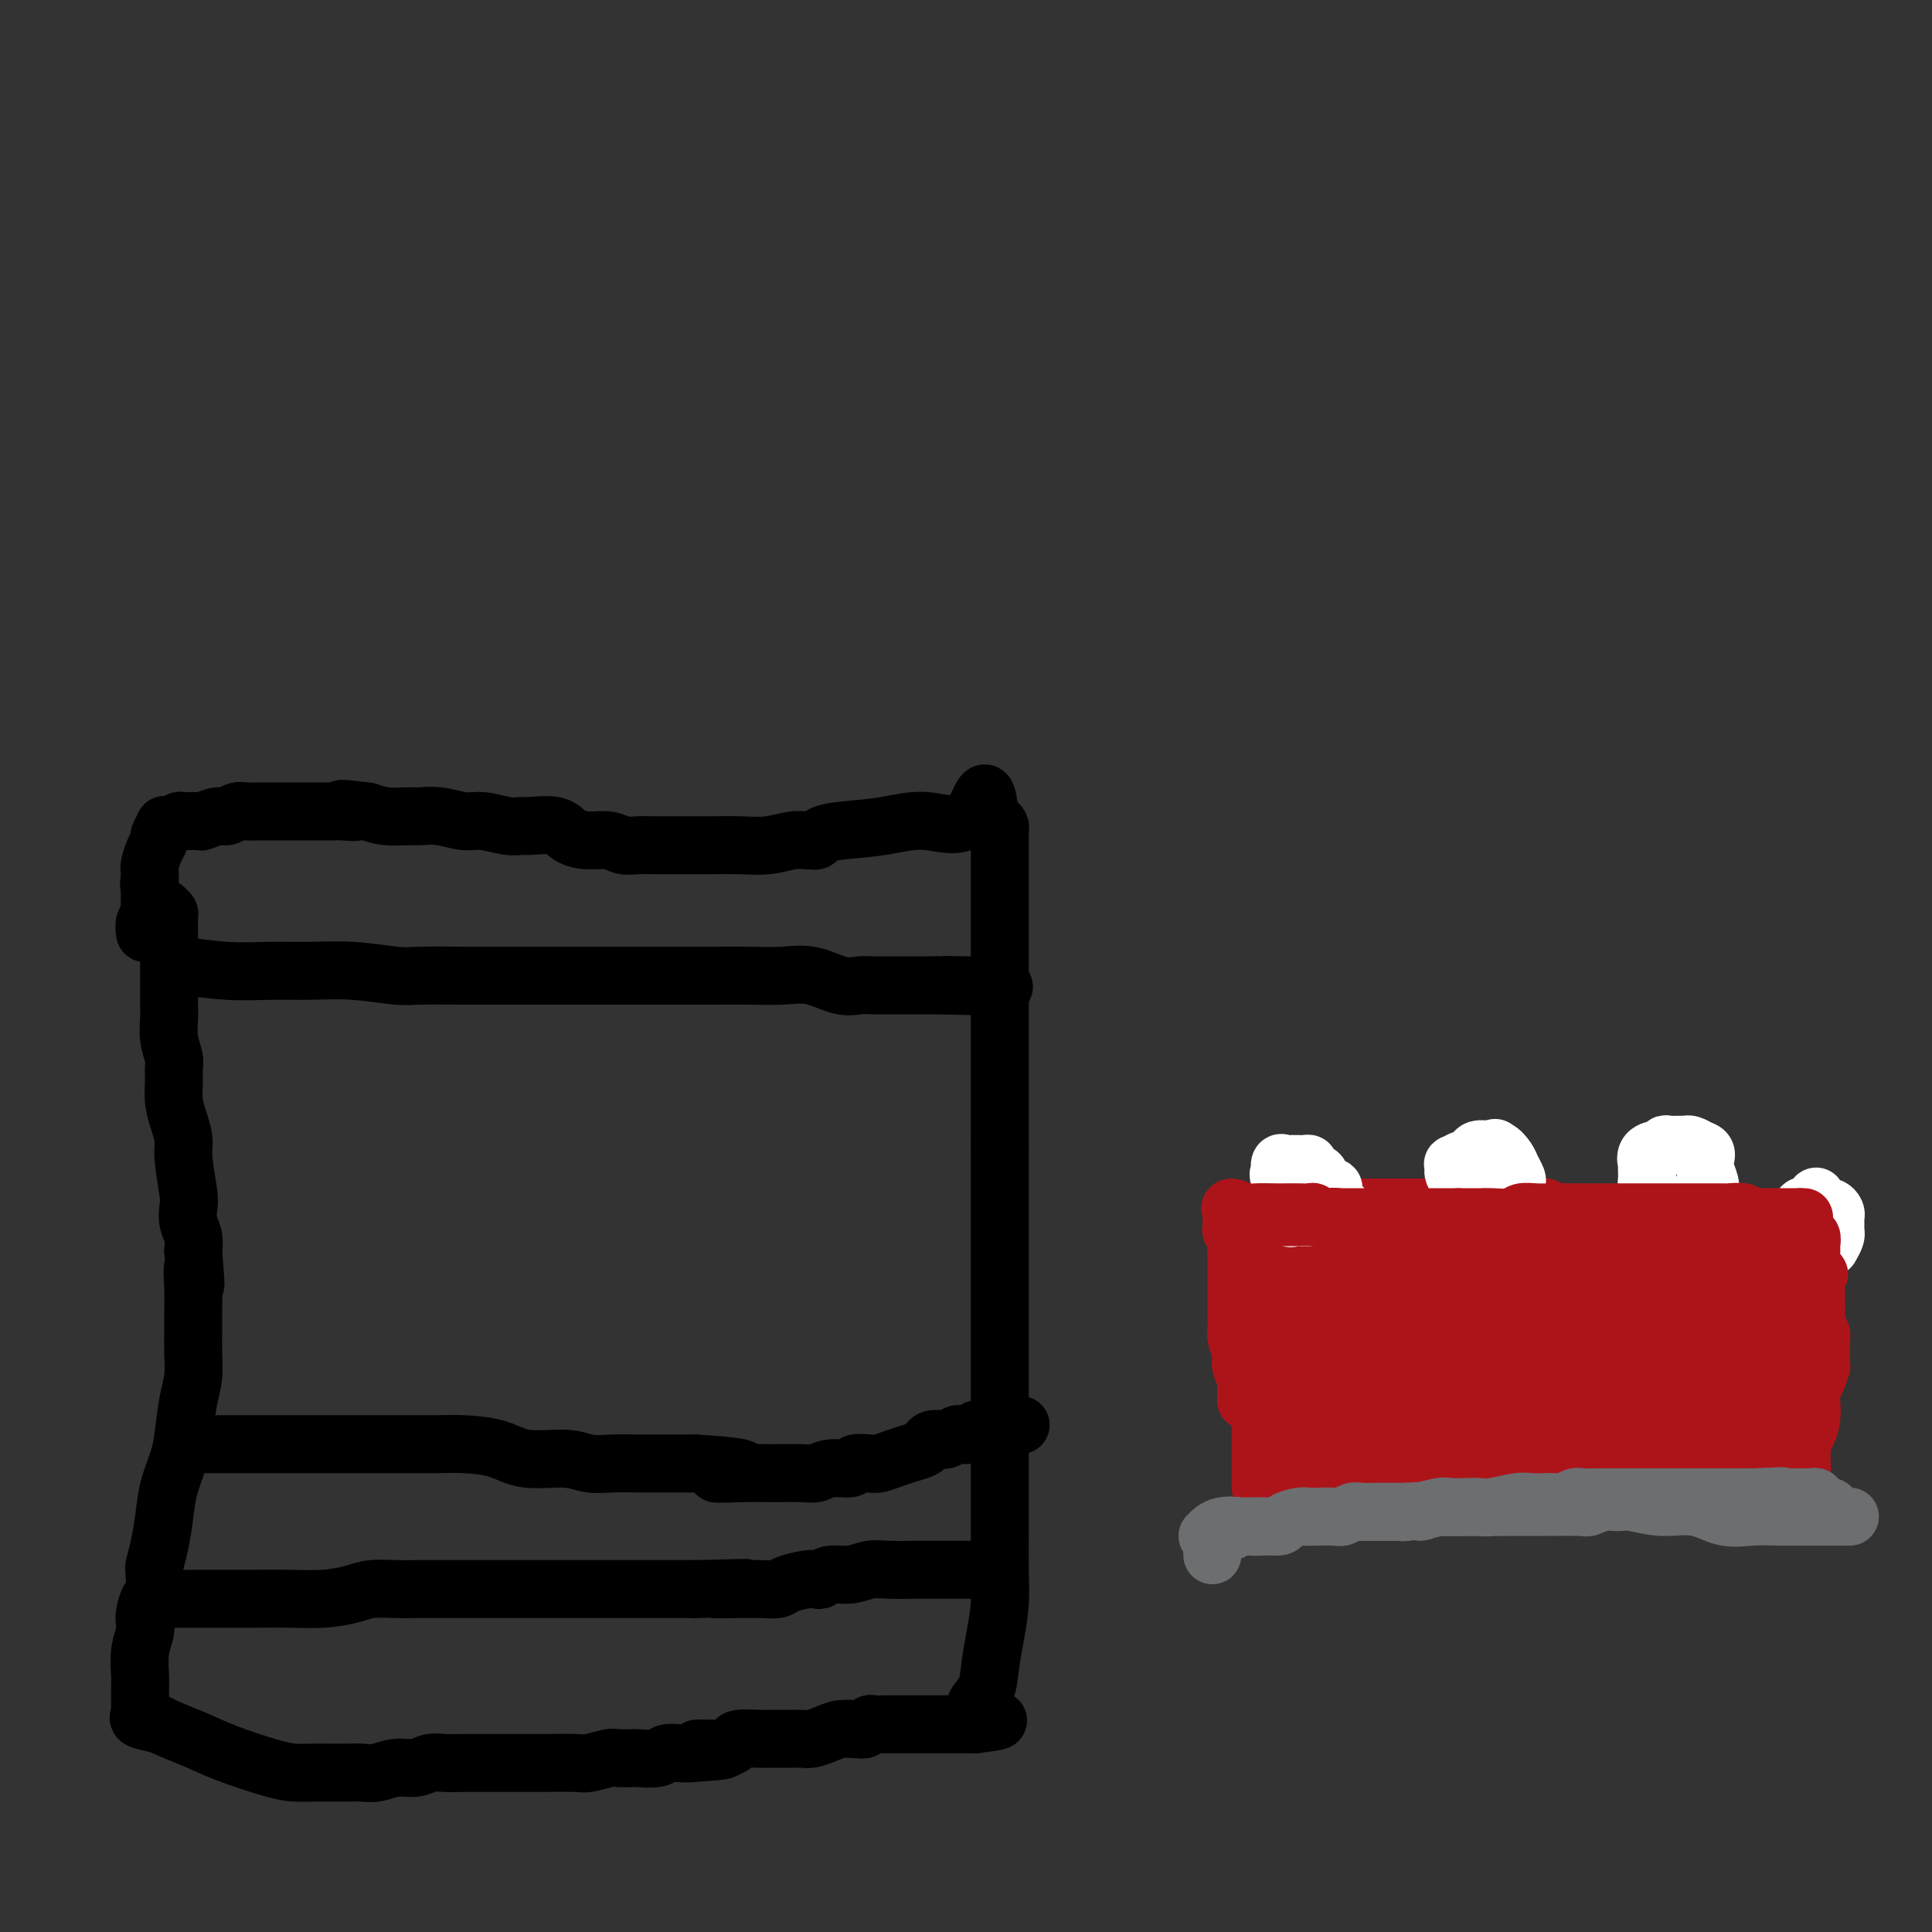 <svg viewBox='0 0 400 400' version='1.1' xmlns='http://www.w3.org/2000/svg' xmlns:xlink='http://www.w3.org/1999/xlink'><rect x="0" y="0" width="400" height="400" fill="#333333" stroke="none"/><g fill='none' stroke='#000000' stroke-width='12' stroke-linecap='round' stroke-linejoin='round'><path d='M34,188c0.423,0.398 0.845,0.795 1,1c0.155,0.205 0.041,0.217 0,1c-0.041,0.783 -0.011,2.337 0,3c0.011,0.663 0.003,0.436 0,1c-0.003,0.564 -0.001,1.921 0,3c0.001,1.079 -0.001,1.880 0,3c0.001,1.120 0.004,2.559 0,4c-0.004,1.441 -0.015,2.885 0,4c0.015,1.115 0.057,1.900 0,3c-0.057,1.100 -0.212,2.513 0,4c0.212,1.487 0.792,3.047 1,4c0.208,0.953 0.046,1.298 0,2c-0.046,0.702 0.025,1.762 0,3c-0.025,1.238 -0.147,2.653 0,4c0.147,1.347 0.561,2.625 1,4c0.439,1.375 0.901,2.847 1,4c0.099,1.153 -0.166,1.989 0,4c0.166,2.011 0.763,5.199 1,7c0.237,1.801 0.115,2.215 0,3c-0.115,0.785 -0.223,1.942 0,3c0.223,1.058 0.778,2.017 1,3c0.222,0.983 0.111,1.992 0,3'/><path d='M40,259c0.928,11.694 0.248,5.428 0,4c-0.248,-1.428 -0.066,1.983 0,4c0.066,2.017 0.015,2.641 0,4c-0.015,1.359 0.007,3.455 0,5c-0.007,1.545 -0.042,2.540 0,4c0.042,1.460 0.162,3.386 0,5c-0.162,1.614 -0.607,2.915 -1,5c-0.393,2.085 -0.735,4.952 -1,7c-0.265,2.048 -0.453,3.277 -1,5c-0.547,1.723 -1.453,3.940 -2,6c-0.547,2.060 -0.734,3.964 -1,6c-0.266,2.036 -0.610,4.203 -1,6c-0.390,1.797 -0.826,3.223 -1,4c-0.174,0.777 -0.085,0.904 0,2c0.085,1.096 0.167,3.160 0,4c-0.167,0.840 -0.585,0.456 -1,1c-0.415,0.544 -0.829,2.016 -1,3c-0.171,0.984 -0.098,1.481 0,2c0.098,0.519 0.222,1.059 0,2c-0.222,0.941 -0.792,2.283 -1,4c-0.208,1.717 -0.056,3.808 0,5c0.056,1.192 0.016,1.485 0,2c-0.016,0.515 -0.007,1.251 0,2c0.007,0.749 0.013,1.510 0,2c-0.013,0.490 -0.045,0.709 0,1c0.045,0.291 0.166,0.655 0,1c-0.166,0.345 -0.619,0.670 0,1c0.619,0.330 2.309,0.665 4,1'/><path d='M33,357c1.908,1.006 4.677,2.021 7,3c2.323,0.979 4.199,1.923 7,3c2.801,1.077 6.528,2.289 9,3c2.472,0.711 3.691,0.923 5,1c1.309,0.077 2.710,0.020 4,0c1.290,-0.020 2.469,-0.004 3,0c0.531,0.004 0.413,-0.003 1,0c0.587,0.003 1.879,0.016 3,0c1.121,-0.016 2.071,-0.061 3,0c0.929,0.061 1.836,0.226 3,0c1.164,-0.226 2.586,-0.845 4,-1c1.414,-0.155 2.822,0.155 4,0c1.178,-0.155 2.127,-0.774 3,-1c0.873,-0.226 1.672,-0.061 3,0c1.328,0.061 3.186,0.016 4,0c0.814,-0.016 0.583,-0.004 1,0c0.417,0.004 1.480,0.001 3,0c1.520,-0.001 3.496,-0.001 5,0c1.504,0.001 2.536,0.001 3,0c0.464,-0.001 0.359,-0.004 1,0c0.641,0.004 2.029,0.015 4,0c1.971,-0.015 4.525,-0.057 6,0c1.475,0.057 1.870,0.211 3,0c1.130,-0.211 2.996,-0.788 4,-1c1.004,-0.212 1.146,-0.061 2,0c0.854,0.061 2.421,0.030 3,0c0.579,-0.030 0.172,-0.061 1,0c0.828,0.061 2.892,0.212 4,0c1.108,-0.212 1.260,-0.788 2,-1c0.740,-0.212 2.069,-0.061 3,0c0.931,0.061 1.466,0.030 2,0'/><path d='M143,363c12.944,-0.857 4.305,-1.000 2,-1c-2.305,0.000 1.723,0.144 4,0c2.277,-0.144 2.802,-0.574 3,-1c0.198,-0.426 0.069,-0.846 1,-1c0.931,-0.154 2.921,-0.041 4,0c1.079,0.041 1.247,0.012 2,0c0.753,-0.012 2.092,-0.006 3,0c0.908,0.006 1.387,0.012 2,0c0.613,-0.012 1.362,-0.042 2,0c0.638,0.042 1.165,0.154 2,0c0.835,-0.154 1.978,-0.576 3,-1c1.022,-0.424 1.923,-0.849 3,-1c1.077,-0.151 2.329,-0.026 3,0c0.671,0.026 0.761,-0.046 1,0c0.239,0.046 0.628,0.208 1,0c0.372,-0.208 0.729,-0.788 1,-1c0.271,-0.212 0.456,-0.057 1,0c0.544,0.057 1.446,0.015 2,0c0.554,-0.015 0.761,-0.004 1,0c0.239,0.004 0.511,0.001 1,0c0.489,-0.001 1.196,-0.000 2,0c0.804,0.000 1.705,0.000 2,0c0.295,-0.000 -0.017,-0.000 0,0c0.017,0.000 0.364,0.000 1,0c0.636,-0.000 1.560,-0.000 2,0c0.440,0.000 0.394,0.000 1,0c0.606,-0.000 1.863,-0.000 3,0c1.137,0.000 2.152,0.000 3,0c0.848,-0.000 1.528,-0.000 2,0c0.472,0.000 0.736,0.000 1,0'/><path d='M202,357c9.120,-1.118 2.418,-0.913 0,-1c-2.418,-0.087 -0.554,-0.467 0,-1c0.554,-0.533 -0.202,-1.218 0,-2c0.202,-0.782 1.360,-1.661 2,-3c0.640,-1.339 0.760,-3.137 1,-5c0.240,-1.863 0.600,-3.790 1,-6c0.400,-2.210 0.839,-4.701 1,-7c0.161,-2.299 0.043,-4.405 0,-7c-0.043,-2.595 -0.012,-5.679 0,-8c0.012,-2.321 0.003,-3.879 0,-7c-0.003,-3.121 -0.001,-7.804 0,-11c0.001,-3.196 0.000,-4.905 0,-7c-0.000,-2.095 -0.000,-4.577 0,-7c0.000,-2.423 0.000,-4.786 0,-7c-0.000,-2.214 -0.000,-4.277 0,-6c0.000,-1.723 0.000,-3.104 0,-5c-0.000,-1.896 -0.000,-4.305 0,-6c0.000,-1.695 0.000,-2.675 0,-4c-0.000,-1.325 -0.000,-2.994 0,-5c0.000,-2.006 0.000,-4.348 0,-6c-0.000,-1.652 -0.000,-2.615 0,-4c0.000,-1.385 0.000,-3.193 0,-5'/><path d='M207,237c0.000,-15.405 0.000,-6.417 0,-4c0.000,2.417 0.000,-1.738 0,-4c-0.000,-2.262 0.000,-2.630 0,-4c0.000,-1.370 0.000,-3.742 0,-5c-0.000,-1.258 -0.000,-1.402 0,-2c0.000,-0.598 0.000,-1.651 0,-3c-0.000,-1.349 -0.000,-2.995 0,-4c0.000,-1.005 0.000,-1.371 0,-2c-0.000,-0.629 -0.000,-1.522 0,-2c0.000,-0.478 0.000,-0.540 0,-1c-0.000,-0.460 -0.000,-1.319 0,-2c0.000,-0.681 0.000,-1.186 0,-2c-0.000,-0.814 -0.000,-1.937 0,-3c0.000,-1.063 0.000,-2.065 0,-3c-0.000,-0.935 -0.000,-1.802 0,-3c0.000,-1.198 0.000,-2.726 0,-4c-0.000,-1.274 -0.000,-2.295 0,-3c0.000,-0.705 0.000,-1.096 0,-2c-0.000,-0.904 -0.000,-2.321 0,-3c0.000,-0.679 0.000,-0.619 0,-1c-0.000,-0.381 -0.000,-1.201 0,-2c0.000,-0.799 0.001,-1.576 0,-2c-0.001,-0.424 -0.003,-0.496 0,-1c0.003,-0.504 0.012,-1.442 0,-2c-0.012,-0.558 -0.044,-0.737 0,-1c0.044,-0.263 0.166,-0.609 0,-1c-0.166,-0.391 -0.619,-0.826 -1,-1c-0.381,-0.174 -0.691,-0.087 -1,0'/><path d='M205,170c-0.781,-10.639 -1.733,-3.738 -4,-1c-2.267,2.738 -5.850,1.312 -9,1c-3.150,-0.312 -5.867,0.491 -9,1c-3.133,0.509 -6.684,0.725 -9,1c-2.316,0.275 -3.399,0.609 -4,1c-0.601,0.391 -0.722,0.841 -1,1c-0.278,0.159 -0.715,0.029 -1,0c-0.285,-0.029 -0.418,0.045 -1,0c-0.582,-0.045 -1.614,-0.208 -3,0c-1.386,0.208 -3.127,0.788 -5,1c-1.873,0.212 -3.879,0.057 -6,0c-2.121,-0.057 -4.357,-0.016 -6,0c-1.643,0.016 -2.694,0.005 -4,0c-1.306,-0.005 -2.866,-0.005 -4,0c-1.134,0.005 -1.842,0.016 -3,0c-1.158,-0.016 -2.765,-0.059 -4,0c-1.235,0.059 -2.099,0.218 -3,0c-0.901,-0.218 -1.838,-0.815 -3,-1c-1.162,-0.185 -2.548,0.041 -4,0c-1.452,-0.041 -2.971,-0.350 -4,-1c-1.029,-0.650 -1.570,-1.642 -3,-2c-1.430,-0.358 -3.749,-0.081 -5,0c-1.251,0.081 -1.433,-0.035 -2,0c-0.567,0.035 -1.520,0.220 -3,0c-1.480,-0.220 -3.487,-0.844 -5,-1c-1.513,-0.156 -2.533,0.155 -4,0c-1.467,-0.155 -3.382,-0.776 -5,-1c-1.618,-0.224 -2.939,-0.050 -4,0c-1.061,0.050 -1.863,-0.025 -3,0c-1.137,0.025 -2.611,0.150 -4,0c-1.389,-0.150 -2.695,-0.575 -4,-1'/><path d='M76,168c-8.780,-1.083 -4.228,-0.290 -3,0c1.228,0.290 -0.866,0.078 -2,0c-1.134,-0.078 -1.307,-0.021 -2,0c-0.693,0.021 -1.904,0.005 -3,0c-1.096,-0.005 -2.075,-0.001 -3,0c-0.925,0.001 -1.795,-0.001 -3,0c-1.205,0.001 -2.746,0.004 -4,0c-1.254,-0.004 -2.221,-0.016 -3,0c-0.779,0.016 -1.368,0.061 -2,0c-0.632,-0.061 -1.305,-0.227 -2,0c-0.695,0.227 -1.412,0.846 -2,1c-0.588,0.154 -1.045,-0.156 -2,0c-0.955,0.156 -2.406,0.777 -3,1c-0.594,0.223 -0.331,0.046 -1,0c-0.669,-0.046 -2.269,0.038 -3,0c-0.731,-0.038 -0.592,-0.200 -1,0c-0.408,0.200 -1.362,0.760 -2,1c-0.638,0.240 -0.958,0.160 -1,0c-0.042,-0.160 0.195,-0.400 0,0c-0.195,0.400 -0.823,1.441 -1,2c-0.177,0.559 0.096,0.636 0,1c-0.096,0.364 -0.562,1.015 -1,2c-0.438,0.985 -0.849,2.305 -1,3c-0.151,0.695 -0.041,0.764 0,1c0.041,0.236 0.012,0.639 0,1c-0.012,0.361 -0.006,0.681 0,1'/><path d='M31,182c-0.309,1.555 -0.083,0.942 0,1c0.083,0.058 0.022,0.788 0,1c-0.022,0.212 -0.006,-0.094 0,0c0.006,0.094 0.003,0.589 0,1c-0.003,0.411 -0.004,0.739 0,1c0.004,0.261 0.015,0.456 0,1c-0.015,0.544 -0.057,1.438 0,2c0.057,0.562 0.211,0.791 0,1c-0.211,0.209 -0.789,0.396 -1,1c-0.211,0.604 -0.057,1.624 0,2c0.057,0.376 0.016,0.107 0,0c-0.016,-0.107 -0.008,-0.054 0,0'/><path d='M36,200c0.049,-0.114 0.098,-0.228 2,0c1.902,0.228 5.657,0.797 9,1c3.343,0.203 6.272,0.040 9,0c2.728,-0.040 5.254,0.042 8,0c2.746,-0.042 5.712,-0.207 9,0c3.288,0.207 6.897,0.788 9,1c2.103,0.212 2.698,0.057 5,0c2.302,-0.057 6.310,-0.015 9,0c2.690,0.015 4.062,0.004 6,0c1.938,-0.004 4.442,-0.001 7,0c2.558,0.001 5.172,0.000 8,0c2.828,-0.000 5.872,0.001 10,0c4.128,-0.001 9.340,-0.002 13,0c3.660,0.002 5.766,0.008 8,0c2.234,-0.008 4.594,-0.030 7,0c2.406,0.030 4.859,0.113 7,0c2.141,-0.113 3.971,-0.423 6,0c2.029,0.423 4.257,1.577 6,2c1.743,0.423 3.001,0.113 4,0c0.999,-0.113 1.737,-0.030 3,0c1.263,0.030 3.050,0.008 4,0c0.950,-0.008 1.064,-0.002 2,0c0.936,0.002 2.696,0.001 4,0c1.304,-0.001 2.152,-0.000 3,0'/><path d='M194,204c25.239,0.619 9.336,0.166 4,0c-5.336,-0.166 -0.106,-0.044 2,0c2.106,0.044 1.086,0.012 1,0c-0.086,-0.012 0.760,-0.003 1,0c0.240,0.003 -0.128,0.001 0,0c0.128,-0.001 0.751,-0.000 1,0c0.249,0.000 0.125,0.000 0,0'/><path d='M33,332c-0.217,-0.423 -0.433,-0.845 0,-1c0.433,-0.155 1.516,-0.042 3,0c1.484,0.042 3.367,0.012 5,0c1.633,-0.012 3.014,-0.006 5,0c1.986,0.006 4.578,0.012 7,0c2.422,-0.012 4.676,-0.042 7,0c2.324,0.042 4.720,0.155 7,0c2.280,-0.155 4.446,-0.577 6,-1c1.554,-0.423 2.498,-0.845 4,-1c1.502,-0.155 3.562,-0.041 5,0c1.438,0.041 2.254,0.011 4,0c1.746,-0.011 4.421,-0.003 7,0c2.579,0.003 5.061,0.001 7,0c1.939,-0.001 3.334,-0.000 5,0c1.666,0.000 3.602,0.000 5,0c1.398,-0.000 2.260,-0.000 4,0c1.740,0.000 4.360,0.000 6,0c1.640,-0.000 2.300,-0.000 4,0c1.700,0.000 4.439,0.000 6,0c1.561,-0.000 1.944,-0.000 3,0c1.056,0.000 2.784,0.000 4,0c1.216,-0.000 1.919,-0.000 3,0c1.081,0.000 2.541,0.000 4,0'/><path d='M144,329c18.105,-0.464 7.867,-0.124 5,0c-2.867,0.124 1.639,0.030 4,0c2.361,-0.030 2.579,0.002 3,0c0.421,-0.002 1.044,-0.039 2,0c0.956,0.039 2.245,0.155 3,0c0.755,-0.155 0.977,-0.582 2,-1c1.023,-0.418 2.846,-0.829 4,-1c1.154,-0.171 1.638,-0.102 2,0c0.362,0.102 0.600,0.238 1,0c0.400,-0.238 0.961,-0.848 2,-1c1.039,-0.152 2.554,0.155 4,0c1.446,-0.155 2.822,-0.774 4,-1c1.178,-0.226 2.157,-0.061 4,0c1.843,0.061 4.550,0.016 6,0c1.450,-0.016 1.644,-0.004 2,0c0.356,0.004 0.873,0.001 1,0c0.127,-0.001 -0.135,-0.000 0,0c0.135,0.000 0.666,0.000 1,0c0.334,-0.000 0.471,-0.000 1,0c0.529,0.000 1.451,0.000 2,0c0.549,-0.000 0.725,-0.000 1,0c0.275,0.000 0.648,0.000 1,0c0.352,-0.000 0.682,-0.000 1,0c0.318,0.000 0.624,0.000 1,0c0.376,-0.000 0.822,-0.000 1,0c0.178,0.000 0.089,0.000 0,0'/><path d='M202,325c9.143,-0.619 3.000,-0.167 1,0c-2.000,0.167 0.143,0.048 1,0c0.857,-0.048 0.429,-0.024 0,0'/><path d='M41,299c0.249,0.000 0.498,0.000 2,0c1.502,-0.000 4.257,-0.000 6,0c1.743,0.000 2.476,0.000 4,0c1.524,-0.000 3.841,-0.000 5,0c1.159,0.000 1.160,0.000 2,0c0.840,-0.000 2.517,-0.000 4,0c1.483,0.000 2.771,0.000 4,0c1.229,-0.000 2.398,-0.000 4,0c1.602,0.000 3.638,0.000 5,0c1.362,-0.000 2.051,-0.000 3,0c0.949,0.000 2.157,0.000 3,0c0.843,-0.000 1.321,-0.000 2,0c0.679,0.000 1.559,0.002 2,0c0.441,-0.002 0.441,-0.007 1,0c0.559,0.007 1.675,0.025 3,0c1.325,-0.025 2.860,-0.094 5,0c2.140,0.094 4.886,0.351 7,1c2.114,0.649 3.598,1.691 6,2c2.402,0.309 5.724,-0.113 8,0c2.276,0.113 3.508,0.762 5,1c1.492,0.238 3.245,0.064 5,0c1.755,-0.064 3.512,-0.017 5,0c1.488,0.017 2.708,0.005 4,0c1.292,-0.005 2.655,-0.001 4,0c1.345,0.001 2.673,0.001 4,0'/><path d='M144,303c16.838,1.072 7.431,1.752 5,2c-2.431,0.248 2.112,0.062 5,0c2.888,-0.062 4.119,-0.002 6,0c1.881,0.002 4.410,-0.056 6,0c1.590,0.056 2.240,0.225 3,0c0.760,-0.225 1.631,-0.844 3,-1c1.369,-0.156 3.238,0.151 4,0c0.762,-0.151 0.419,-0.761 1,-1c0.581,-0.239 2.085,-0.105 3,0c0.915,0.105 1.239,0.183 2,0c0.761,-0.183 1.957,-0.627 3,-1c1.043,-0.373 1.933,-0.675 3,-1c1.067,-0.325 2.312,-0.675 3,-1c0.688,-0.325 0.818,-0.627 1,-1c0.182,-0.373 0.415,-0.818 1,-1c0.585,-0.182 1.523,-0.100 2,0c0.477,0.100 0.495,0.219 1,0c0.505,-0.219 1.498,-0.777 2,-1c0.502,-0.223 0.514,-0.113 1,0c0.486,0.113 1.448,0.227 2,0c0.552,-0.227 0.695,-0.797 1,-1c0.305,-0.203 0.773,-0.040 1,0c0.227,0.040 0.215,-0.042 1,0c0.785,0.042 2.368,0.207 3,0c0.632,-0.207 0.314,-0.788 1,-1c0.686,-0.212 2.377,-0.057 3,0c0.623,0.057 0.178,0.016 0,0c-0.178,-0.016 -0.089,-0.008 0,0'/></g>
<g fill='none' stroke='#6D6E70' stroke-width='12' stroke-linecap='round' stroke-linejoin='round'><path d='M250,318c0.796,-0.840 1.592,-1.679 3,-2c1.408,-0.321 3.427,-0.123 5,0c1.573,0.123 2.700,0.173 4,0c1.300,-0.173 2.774,-0.568 4,-1c1.226,-0.432 2.206,-0.900 3,-1c0.794,-0.100 1.404,0.169 2,0c0.596,-0.169 1.179,-0.777 2,-1c0.821,-0.223 1.881,-0.060 3,0c1.119,0.060 2.297,0.016 3,0c0.703,-0.016 0.932,-0.003 2,0c1.068,0.003 2.977,-0.003 4,0c1.023,0.003 1.160,0.015 2,0c0.840,-0.015 2.382,-0.057 3,0c0.618,0.057 0.312,0.211 1,0c0.688,-0.211 2.370,-0.789 3,-1c0.630,-0.211 0.208,-0.057 2,0c1.792,0.057 5.798,0.016 8,0c2.202,-0.016 2.601,-0.008 3,0'/><path d='M307,312c5.838,-0.155 3.432,-0.042 3,0c-0.432,0.042 1.111,0.012 3,0c1.889,-0.012 4.122,-0.007 5,0c0.878,0.007 0.399,0.016 2,0c1.601,-0.016 5.283,-0.058 7,0c1.717,0.058 1.468,0.216 2,0c0.532,-0.216 1.845,-0.806 3,-1c1.155,-0.194 2.152,0.008 3,0c0.848,-0.008 1.548,-0.226 3,0c1.452,0.226 3.656,0.898 6,1c2.344,0.102 4.827,-0.365 7,0c2.173,0.365 4.037,1.562 6,2c1.963,0.438 4.024,0.117 6,0c1.976,-0.117 3.866,-0.031 5,0c1.134,0.031 1.511,0.008 3,0c1.489,-0.008 4.090,-0.002 5,0c0.910,0.002 0.127,0.001 0,0c-0.127,-0.001 0.400,-0.000 1,0c0.600,0.000 1.271,0.000 2,0c0.729,-0.000 1.515,-0.000 2,0c0.485,0.000 0.669,0.000 1,0c0.331,-0.000 0.809,-0.000 1,0c0.191,0.000 0.096,0.000 0,0'/></g>
<g fill='none' stroke='#AD1419' stroke-width='12' stroke-linecap='round' stroke-linejoin='round'><path d='M261,308c-0.000,-0.529 -0.000,-1.058 0,-1c0.000,0.058 0.000,0.703 0,0c-0.000,-0.703 -0.000,-2.755 0,-4c0.000,-1.245 0.000,-1.685 0,-2c-0.000,-0.315 -0.000,-0.507 0,-1c0.000,-0.493 0.001,-1.289 0,-2c-0.001,-0.711 -0.004,-1.339 0,-2c0.004,-0.661 0.015,-1.356 0,-2c-0.015,-0.644 -0.057,-1.237 0,-2c0.057,-0.763 0.211,-1.695 0,-2c-0.211,-0.305 -0.789,0.018 -1,0c-0.211,-0.018 -0.057,-0.378 0,-1c0.057,-0.622 0.015,-1.506 0,-2c-0.015,-0.494 -0.004,-0.597 0,-1c0.004,-0.403 0.001,-1.105 0,-2c-0.001,-0.895 -0.000,-1.982 0,-3c0.000,-1.018 0.000,-1.966 0,-3c-0.000,-1.034 -0.000,-2.152 0,-3c0.000,-0.848 0.000,-1.424 0,-2'/><path d='M260,273c-0.155,-6.043 -0.041,-3.650 0,-3c0.041,0.650 0.011,-0.442 0,-1c-0.011,-0.558 -0.003,-0.582 0,-1c0.003,-0.418 0.001,-1.229 0,-2c-0.001,-0.771 -0.000,-1.502 0,-2c0.000,-0.498 0.000,-0.763 0,-1c-0.000,-0.237 -0.000,-0.445 0,-1c0.000,-0.555 0.000,-1.458 0,-2c-0.000,-0.542 -0.000,-0.724 0,-1c0.000,-0.276 0.000,-0.647 0,-1c-0.000,-0.353 -0.001,-0.687 0,-1c0.001,-0.313 0.005,-0.605 0,-1c-0.005,-0.395 -0.017,-0.895 0,-1c0.017,-0.105 0.064,0.183 0,0c-0.064,-0.183 -0.239,-0.837 0,-1c0.239,-0.163 0.891,0.167 1,0c0.109,-0.167 -0.327,-0.829 0,-1c0.327,-0.171 1.415,0.150 2,0c0.585,-0.150 0.668,-0.772 1,-1c0.332,-0.228 0.915,-0.061 1,0c0.085,0.061 -0.328,0.016 0,0c0.328,-0.016 1.396,-0.004 2,0c0.604,0.004 0.744,0.001 1,0c0.256,-0.001 0.628,-0.001 1,0'/><path d='M269,252c1.345,-0.327 0.208,-0.144 0,0c-0.208,0.144 0.515,0.249 1,0c0.485,-0.249 0.734,-0.851 1,-1c0.266,-0.149 0.549,0.156 1,0c0.451,-0.156 1.071,-0.774 2,-1c0.929,-0.226 2.169,-0.061 3,0c0.831,0.061 1.253,0.016 2,0c0.747,-0.016 1.818,-0.004 3,0c1.182,0.004 2.476,0.001 4,0c1.524,-0.001 3.277,-0.000 4,0c0.723,0.000 0.414,0.000 1,0c0.586,-0.000 2.065,-0.000 3,0c0.935,0.000 1.326,0.000 2,0c0.674,-0.000 1.630,-0.000 3,0c1.370,0.000 3.154,0.000 5,0c1.846,-0.000 3.756,-0.001 5,0c1.244,0.001 1.823,0.004 3,0c1.177,-0.004 2.951,-0.016 4,0c1.049,0.016 1.374,0.060 2,0c0.626,-0.060 1.553,-0.224 2,0c0.447,0.224 0.412,0.834 1,1c0.588,0.166 1.798,-0.114 3,0c1.202,0.114 2.398,0.623 4,1c1.602,0.377 3.612,0.623 5,1c1.388,0.377 2.156,0.885 4,1c1.844,0.115 4.766,-0.161 6,0c1.234,0.161 0.781,0.760 1,1c0.219,0.240 1.109,0.120 2,0'/><path d='M346,255c5.212,0.684 5.243,-0.106 7,0c1.757,0.106 5.242,1.107 8,2c2.758,0.893 4.791,1.679 6,2c1.209,0.321 1.596,0.176 2,0c0.404,-0.176 0.826,-0.384 1,0c0.174,0.384 0.099,1.360 0,2c-0.099,0.640 -0.223,0.943 0,1c0.223,0.057 0.792,-0.133 1,0c0.208,0.133 0.056,0.587 0,1c-0.056,0.413 -0.015,0.784 0,1c0.015,0.216 0.004,0.277 0,1c-0.004,0.723 -0.001,2.110 0,3c0.001,0.890 0.000,1.285 0,2c-0.000,0.715 0.000,1.751 0,2c-0.000,0.249 -0.001,-0.290 0,0c0.001,0.290 0.004,1.408 0,2c-0.004,0.592 -0.016,0.658 0,1c0.016,0.342 0.061,0.959 0,1c-0.061,0.041 -0.226,-0.495 0,0c0.226,0.495 0.844,2.019 1,3c0.156,0.981 -0.150,1.418 0,2c0.150,0.582 0.757,1.309 1,2c0.243,0.691 0.121,1.345 0,2'/><path d='M373,285c0.464,4.358 0.124,2.253 0,2c-0.124,-0.253 -0.033,1.346 0,2c0.033,0.654 0.009,0.364 0,1c-0.009,0.636 -0.002,2.199 0,3c0.002,0.801 0.001,0.840 0,1c-0.001,0.160 -0.000,0.442 0,1c0.000,0.558 0.000,1.392 0,2c-0.000,0.608 0.000,0.989 0,1c-0.000,0.011 -0.000,-0.348 0,0c0.000,0.348 0.001,1.403 0,2c-0.001,0.597 -0.003,0.735 0,1c0.003,0.265 0.011,0.656 0,1c-0.011,0.344 -0.041,0.639 0,1c0.041,0.361 0.155,0.786 0,1c-0.155,0.214 -0.577,0.218 -1,0c-0.423,-0.218 -0.845,-0.656 -1,-1c-0.155,-0.344 -0.042,-0.593 0,-1c0.042,-0.407 0.012,-0.974 0,-1c-0.012,-0.026 -0.006,0.487 0,1'/><path d='M371,302c-0.321,2.796 -0.125,1.285 0,1c0.125,-0.285 0.178,0.656 0,1c-0.178,0.344 -0.586,0.093 -1,0c-0.414,-0.093 -0.832,-0.026 -1,0c-0.168,0.026 -0.084,0.013 0,0'/></g>
<g fill='none' stroke='#AD1419' stroke-width='28' stroke-linecap='round' stroke-linejoin='round'><path d='M361,273c0.450,-0.467 0.899,-0.934 0,-1c-0.899,-0.066 -3.147,0.270 -5,0c-1.853,-0.270 -3.310,-1.144 -7,-2c-3.690,-0.856 -9.613,-1.693 -13,-2c-3.387,-0.307 -4.240,-0.082 -5,0c-0.760,0.082 -1.429,0.022 -2,0c-0.571,-0.022 -1.044,-0.006 -2,0c-0.956,0.006 -2.396,0.002 -3,0c-0.604,-0.002 -0.374,-0.002 -1,0c-0.626,0.002 -2.110,0.004 -3,0c-0.890,-0.004 -1.186,-0.015 -2,0c-0.814,0.015 -2.145,0.057 -3,0c-0.855,-0.057 -1.235,-0.211 -2,0c-0.765,0.211 -1.914,0.789 -3,1c-1.086,0.211 -2.110,0.057 -3,0c-0.890,-0.057 -1.646,-0.015 -3,0c-1.354,0.015 -3.307,0.004 -4,0c-0.693,-0.004 -0.125,-0.001 0,0c0.125,0.001 -0.191,0.000 -1,0c-0.809,-0.000 -2.111,-0.000 -3,0c-0.889,0.000 -1.366,0.000 -2,0c-0.634,-0.000 -1.427,-0.000 -2,0c-0.573,0.000 -0.927,0.000 -1,0c-0.073,-0.000 0.134,-0.000 0,0c-0.134,0.000 -0.610,0.000 -1,0c-0.390,-0.000 -0.695,-0.000 -1,0'/><path d='M289,269c-7.470,-0.072 -2.645,-0.751 -1,-1c1.645,-0.249 0.112,-0.067 -1,0c-1.112,0.067 -1.801,0.018 -3,0c-1.199,-0.018 -2.908,-0.005 -4,0c-1.092,0.005 -1.568,0.000 -2,0c-0.432,-0.000 -0.819,0.003 -1,0c-0.181,-0.003 -0.157,-0.012 -1,0c-0.843,0.012 -2.553,0.044 -3,0c-0.447,-0.044 0.370,-0.165 0,0c-0.370,0.165 -1.927,0.616 -3,1c-1.073,0.384 -1.661,0.702 -2,1c-0.339,0.298 -0.427,0.576 -1,1c-0.573,0.424 -1.629,0.992 -2,1c-0.371,0.008 -0.057,-0.545 0,0c0.057,0.545 -0.143,2.189 0,3c0.143,0.811 0.631,0.790 1,1c0.369,0.210 0.620,0.653 1,1c0.380,0.347 0.889,0.599 1,1c0.111,0.401 -0.178,0.950 0,1c0.178,0.050 0.821,-0.399 1,0c0.179,0.399 -0.105,1.646 0,2c0.105,0.354 0.600,-0.186 1,0c0.400,0.186 0.706,1.096 1,2c0.294,0.904 0.575,1.801 1,2c0.425,0.199 0.992,-0.300 1,0c0.008,0.300 -0.544,1.400 0,2c0.544,0.600 2.185,0.700 3,1c0.815,0.300 0.804,0.800 1,1c0.196,0.200 0.598,0.100 1,0'/><path d='M278,289c2.001,2.166 0.505,0.580 0,0c-0.505,-0.580 -0.018,-0.154 1,0c1.018,0.154 2.566,0.037 3,0c0.434,-0.037 -0.246,0.005 0,0c0.246,-0.005 1.417,-0.057 2,0c0.583,0.057 0.578,0.223 1,0c0.422,-0.223 1.270,-0.834 2,-1c0.730,-0.166 1.342,0.113 2,0c0.658,-0.113 1.361,-0.619 2,-1c0.639,-0.381 1.212,-0.638 2,-1c0.788,-0.362 1.789,-0.829 3,-1c1.211,-0.171 2.630,-0.046 4,0c1.370,0.046 2.690,0.012 5,0c2.310,-0.012 5.610,-0.003 8,0c2.390,0.003 3.872,0.001 6,0c2.128,-0.001 4.903,0.001 7,0c2.097,-0.001 3.516,-0.004 5,0c1.484,0.004 3.034,0.015 4,0c0.966,-0.015 1.349,-0.055 2,0c0.651,0.055 1.571,0.207 3,0c1.429,-0.207 3.367,-0.772 5,-1c1.633,-0.228 2.962,-0.117 4,0c1.038,0.117 1.784,0.242 3,0c1.216,-0.242 2.903,-0.849 4,-1c1.097,-0.151 1.604,0.156 2,0c0.396,-0.156 0.680,-0.774 1,-1c0.320,-0.226 0.677,-0.061 1,0c0.323,0.061 0.612,0.016 1,0c0.388,-0.016 0.874,-0.004 1,0c0.126,0.004 -0.107,0.001 0,0c0.107,-0.001 0.553,-0.001 1,0'/><path d='M363,282c10.697,-0.225 3.938,0.714 2,1c-1.938,0.286 0.945,-0.080 2,0c1.055,0.080 0.283,0.607 0,1c-0.283,0.393 -0.076,0.654 0,1c0.076,0.346 0.021,0.779 0,1c-0.021,0.221 -0.009,0.231 0,1c0.009,0.769 0.016,2.296 0,3c-0.016,0.704 -0.056,0.586 0,1c0.056,0.414 0.209,1.362 0,2c-0.209,0.638 -0.778,0.967 -1,1c-0.222,0.033 -0.097,-0.231 0,0c0.097,0.231 0.167,0.955 0,1c-0.167,0.045 -0.570,-0.591 -1,0c-0.430,0.591 -0.885,2.407 -1,3c-0.115,0.593 0.112,-0.037 0,0c-0.112,0.037 -0.563,0.742 -1,1c-0.437,0.258 -0.860,0.069 -1,0c-0.140,-0.069 0.004,-0.019 0,0c-0.004,0.019 -0.155,0.005 -1,0c-0.845,-0.005 -2.382,-0.002 -3,0c-0.618,0.002 -0.315,0.001 -1,0c-0.685,-0.001 -2.356,-0.004 -3,0c-0.644,0.004 -0.261,0.015 -1,0c-0.739,-0.015 -2.598,-0.057 -4,0c-1.402,0.057 -2.345,0.211 -3,0c-0.655,-0.211 -1.023,-0.788 -2,-1c-0.977,-0.212 -2.565,-0.061 -4,0c-1.435,0.061 -2.718,0.030 -4,0'/><path d='M336,298c-5.208,0.105 -4.228,0.368 -5,0c-0.772,-0.368 -3.295,-1.367 -5,-2c-1.705,-0.633 -2.591,-0.902 -4,-1c-1.409,-0.098 -3.342,-0.026 -4,0c-0.658,0.026 -0.042,0.007 0,0c0.042,-0.007 -0.490,-0.002 -1,0c-0.510,0.002 -0.999,0.001 -2,0c-1.001,-0.001 -2.516,-0.000 -4,0c-1.484,0.000 -2.937,0.000 -4,0c-1.063,-0.000 -1.736,-0.001 -3,0c-1.264,0.001 -3.119,0.003 -4,0c-0.881,-0.003 -0.790,-0.012 -1,0c-0.210,0.012 -0.722,0.046 -1,0c-0.278,-0.046 -0.322,-0.172 -1,0c-0.678,0.172 -1.991,0.642 -3,1c-1.009,0.358 -1.714,0.604 -3,1c-1.286,0.396 -3.154,0.942 -4,1c-0.846,0.058 -0.669,-0.372 -1,0c-0.331,0.372 -1.171,1.548 -2,2c-0.829,0.452 -1.646,0.181 -2,0c-0.354,-0.181 -0.245,-0.273 0,0c0.245,0.273 0.626,0.910 0,1c-0.626,0.090 -2.259,-0.368 -3,0c-0.741,0.368 -0.590,1.563 -1,2c-0.410,0.437 -1.380,0.118 -2,0c-0.620,-0.118 -0.892,-0.034 -1,0c-0.108,0.034 -0.054,0.017 0,0'/></g>
<g fill='none' stroke='#6D6E70' stroke-width='12' stroke-linecap='round' stroke-linejoin='round'><path d='M251,322c0.002,-0.301 0.003,-0.602 0,-1c-0.003,-0.398 -0.012,-0.894 0,-1c0.012,-0.106 0.045,0.178 0,0c-0.045,-0.178 -0.167,-0.817 0,-1c0.167,-0.183 0.623,0.091 1,0c0.377,-0.091 0.674,-0.546 1,-1c0.326,-0.454 0.682,-0.906 1,-1c0.318,-0.094 0.599,0.171 1,0c0.401,-0.171 0.921,-0.778 1,-1c0.079,-0.222 -0.283,-0.059 0,0c0.283,0.059 1.212,0.013 2,0c0.788,-0.013 1.436,0.007 2,0c0.564,-0.007 1.043,-0.040 2,0c0.957,0.040 2.391,0.154 3,0c0.609,-0.154 0.394,-0.578 1,-1c0.606,-0.422 2.035,-0.844 3,-1c0.965,-0.156 1.466,-0.046 2,0c0.534,0.046 1.101,0.026 2,0c0.899,-0.026 2.131,-0.060 3,0c0.869,0.060 1.377,0.212 2,0c0.623,-0.212 1.363,-0.789 2,-1c0.637,-0.211 1.171,-0.057 2,0c0.829,0.057 1.954,0.015 3,0c1.046,-0.015 2.013,-0.004 3,0c0.987,0.004 1.993,0.002 3,0'/><path d='M291,313c5.559,-0.403 2.955,0.088 3,0c0.045,-0.088 2.737,-0.755 4,-1c1.263,-0.245 1.097,-0.070 2,0c0.903,0.070 2.875,0.033 4,0c1.125,-0.033 1.403,-0.061 2,0c0.597,0.061 1.515,0.212 3,0c1.485,-0.212 3.538,-0.788 5,-1c1.462,-0.212 2.331,-0.061 3,0c0.669,0.061 1.136,0.030 2,0c0.864,-0.030 2.123,-0.061 3,0c0.877,0.061 1.371,0.212 2,0c0.629,-0.212 1.394,-0.789 2,-1c0.606,-0.211 1.054,-0.057 2,0c0.946,0.057 2.391,0.015 3,0c0.609,-0.015 0.383,-0.004 1,0c0.617,0.004 2.076,0.001 3,0c0.924,-0.001 1.314,-0.000 2,0c0.686,0.000 1.668,0.000 3,0c1.332,-0.000 3.015,-0.000 4,0c0.985,0.000 1.272,0.000 2,0c0.728,-0.000 1.895,-0.000 3,0c1.105,0.000 2.146,0.000 3,0c0.854,-0.000 1.519,-0.000 2,0c0.481,0.000 0.777,0.000 1,0c0.223,-0.000 0.374,-0.000 1,0c0.626,0.000 1.726,0.000 2,0c0.274,-0.000 -0.277,-0.000 0,0c0.277,0.000 1.384,0.000 2,0c0.616,-0.000 0.743,-0.000 1,0c0.257,0.000 0.645,0.000 1,0c0.355,-0.000 0.678,-0.000 1,0'/><path d='M363,310c11.318,-0.464 3.614,-0.124 1,0c-2.614,0.124 -0.137,0.033 1,0c1.137,-0.033 0.935,-0.009 1,0c0.065,0.009 0.399,0.002 1,0c0.601,-0.002 1.470,-0.001 2,0c0.530,0.001 0.719,0.000 1,0c0.281,-0.000 0.652,0.000 1,0c0.348,-0.000 0.671,-0.001 1,0c0.329,0.001 0.663,0.004 1,0c0.337,-0.004 0.678,-0.015 1,0c0.322,0.015 0.626,0.056 1,0c0.374,-0.056 0.817,-0.207 1,0c0.183,0.207 0.104,0.774 0,1c-0.104,0.226 -0.234,0.113 0,0c0.234,-0.113 0.834,-0.226 1,0c0.166,0.226 -0.100,0.793 0,1c0.100,0.207 0.565,0.056 1,0c0.435,-0.056 0.838,-0.016 1,0c0.162,0.016 0.081,0.008 0,0'/></g>
<g fill='none' stroke='#FFFFFF' stroke-width='12' stroke-linecap='round' stroke-linejoin='round'><path d='M278,250c-0.284,0.022 -0.567,0.044 -1,0c-0.433,-0.044 -1.015,-0.155 -2,0c-0.985,0.155 -2.372,0.577 -3,1c-0.628,0.423 -0.498,0.847 -1,1c-0.502,0.153 -1.636,0.033 -2,0c-0.364,-0.033 0.043,0.020 0,0c-0.043,-0.020 -0.537,-0.113 -1,0c-0.463,0.113 -0.895,0.434 -1,0c-0.105,-0.434 0.115,-1.622 0,-2c-0.115,-0.378 -0.567,0.052 -1,0c-0.433,-0.052 -0.848,-0.588 -1,-1c-0.152,-0.412 -0.041,-0.702 0,-1c0.041,-0.298 0.011,-0.605 0,-1c-0.011,-0.395 -0.003,-0.879 0,-1c0.003,-0.121 0.001,0.121 0,0c-0.001,-0.121 -0.000,-0.606 0,-1c0.000,-0.394 0.000,-0.697 0,-1'/><path d='M265,244c-0.606,-1.343 -0.121,-0.700 0,-1c0.121,-0.300 -0.122,-1.545 0,-2c0.122,-0.455 0.610,-0.122 1,0c0.390,0.122 0.683,0.032 1,0c0.317,-0.032 0.657,-0.006 1,0c0.343,0.006 0.688,-0.010 1,0c0.312,0.010 0.592,0.044 1,0c0.408,-0.044 0.946,-0.165 1,0c0.054,0.165 -0.375,0.618 0,1c0.375,0.382 1.553,0.695 2,1c0.447,0.305 0.162,0.604 0,1c-0.162,0.396 -0.201,0.890 0,1c0.201,0.110 0.642,-0.164 1,0c0.358,0.164 0.633,0.765 1,1c0.367,0.235 0.827,0.105 1,0c0.173,-0.105 0.060,-0.186 0,0c-0.060,0.186 -0.068,0.637 0,1c0.068,0.363 0.211,0.636 0,1c-0.211,0.364 -0.774,0.818 -1,1c-0.226,0.182 -0.113,0.091 0,0'/><path d='M312,257c0.413,0.085 0.827,0.170 1,0c0.173,-0.170 0.106,-0.595 0,-1c-0.106,-0.405 -0.251,-0.790 -1,-1c-0.749,-0.210 -2.103,-0.245 -3,-1c-0.897,-0.755 -1.337,-2.230 -2,-3c-0.663,-0.770 -1.550,-0.835 -2,-1c-0.450,-0.165 -0.464,-0.429 -1,-1c-0.536,-0.571 -1.594,-1.448 -2,-2c-0.406,-0.552 -0.161,-0.779 0,-1c0.161,-0.221 0.237,-0.436 0,-1c-0.237,-0.564 -0.789,-1.475 -1,-2c-0.211,-0.525 -0.082,-0.662 0,-1c0.082,-0.338 0.116,-0.878 0,-1c-0.116,-0.122 -0.383,0.174 0,0c0.383,-0.174 1.416,-0.817 2,-1c0.584,-0.183 0.720,0.095 1,0c0.280,-0.095 0.704,-0.561 1,-1c0.296,-0.439 0.464,-0.849 1,-1c0.536,-0.151 1.439,-0.043 2,0c0.561,0.043 0.781,0.022 1,0'/><path d='M309,238c1.206,-0.748 0.222,-0.117 0,0c-0.222,0.117 0.319,-0.281 1,0c0.681,0.281 1.503,1.242 2,2c0.497,0.758 0.669,1.313 1,2c0.331,0.687 0.820,1.507 1,2c0.180,0.493 0.049,0.661 0,1c-0.049,0.339 -0.017,0.851 0,1c0.017,0.149 0.021,-0.063 0,0c-0.021,0.063 -0.065,0.402 0,1c0.065,0.598 0.238,1.455 0,2c-0.238,0.545 -0.887,0.777 -1,1c-0.113,0.223 0.309,0.438 0,1c-0.309,0.562 -1.351,1.470 -2,2c-0.649,0.530 -0.906,0.681 -1,1c-0.094,0.319 -0.027,0.805 0,1c0.027,0.195 0.013,0.097 0,0'/><path d='M353,253c0.097,0.423 0.195,0.846 0,1c-0.195,0.154 -0.682,0.038 -1,0c-0.318,-0.038 -0.466,0.001 -1,0c-0.534,-0.001 -1.453,-0.041 -2,0c-0.547,0.041 -0.720,0.164 -1,0c-0.280,-0.164 -0.666,-0.617 -1,-1c-0.334,-0.383 -0.614,-0.698 -1,-1c-0.386,-0.302 -0.877,-0.592 -1,-1c-0.123,-0.408 0.121,-0.934 0,-1c-0.121,-0.066 -0.607,0.329 -1,0c-0.393,-0.329 -0.694,-1.382 -1,-2c-0.306,-0.618 -0.618,-0.800 -1,-1c-0.382,-0.200 -0.834,-0.416 -1,-1c-0.166,-0.584 -0.046,-1.536 0,-2c0.046,-0.464 0.019,-0.440 0,-1c-0.019,-0.560 -0.031,-1.704 0,-2c0.031,-0.296 0.104,0.257 0,0c-0.104,-0.257 -0.384,-1.323 0,-2c0.384,-0.677 1.434,-0.966 2,-1c0.566,-0.034 0.648,0.187 1,0c0.352,-0.187 0.972,-0.783 1,-1c0.028,-0.217 -0.537,-0.055 0,0c0.537,0.055 2.175,0.005 3,0c0.825,-0.005 0.838,0.037 1,0c0.162,-0.037 0.475,-0.153 1,0c0.525,0.153 1.263,0.577 2,1'/><path d='M352,238c1.635,0.375 1.223,1.312 1,2c-0.223,0.688 -0.256,1.126 0,2c0.256,0.874 0.801,2.185 1,3c0.199,0.815 0.053,1.134 0,2c-0.053,0.866 -0.013,2.278 0,3c0.013,0.722 -0.001,0.754 0,1c0.001,0.246 0.015,0.707 0,1c-0.015,0.293 -0.060,0.418 0,1c0.060,0.582 0.226,1.620 0,2c-0.226,0.380 -0.844,0.102 -1,0c-0.156,-0.102 0.150,-0.027 0,0c-0.150,0.027 -0.757,0.008 -1,0c-0.243,-0.008 -0.121,-0.004 0,0'/><path d='M374,259c0.506,0.489 1.011,0.978 1,1c-0.011,0.022 -0.540,-0.422 -1,-1c-0.460,-0.578 -0.852,-1.290 -1,-2c-0.148,-0.710 -0.051,-1.418 0,-2c0.051,-0.582 0.056,-1.039 0,-2c-0.056,-0.961 -0.174,-2.426 0,-3c0.174,-0.574 0.638,-0.256 1,0c0.362,0.256 0.622,0.451 1,0c0.378,-0.451 0.875,-1.547 1,-2c0.125,-0.453 -0.120,-0.262 0,0c0.120,0.262 0.607,0.595 1,1c0.393,0.405 0.694,0.881 1,1c0.306,0.119 0.618,-0.118 1,0c0.382,0.118 0.834,0.591 1,1c0.166,0.409 0.045,0.753 0,1c-0.045,0.247 -0.015,0.398 0,1c0.015,0.602 0.014,1.656 0,2c-0.014,0.344 -0.042,-0.023 0,0c0.042,0.023 0.155,0.435 0,1c-0.155,0.565 -0.577,1.282 -1,2'/><path d='M379,258c-0.321,0.869 -0.625,0.042 -1,0c-0.375,-0.042 -0.821,0.702 -1,1c-0.179,0.298 -0.089,0.149 0,0'/></g>
<g fill='none' stroke='#AD1419' stroke-width='12' stroke-linecap='round' stroke-linejoin='round'><path d='M257,252c0.111,0.000 0.221,0.000 2,0c1.779,0.000 5.226,0.000 7,0c1.774,0.000 1.876,0.000 3,0c1.124,0.000 3.272,0.000 5,0c1.728,-0.000 3.036,0.000 4,0c0.964,0.000 1.584,-0.000 2,0c0.416,0.000 0.629,0.000 1,0c0.371,0.000 0.900,0.000 1,0c0.100,0.000 -0.229,-0.000 0,0c0.229,0.000 1.016,0.000 2,0c0.984,-0.000 2.164,-0.000 3,0c0.836,0.000 1.327,0.000 2,0c0.673,0.000 1.528,0.000 2,0c0.472,0.000 0.563,-0.000 1,0c0.437,0.000 1.222,0.000 2,0c0.778,0.000 1.549,0.000 2,0c0.451,0.000 0.583,0.000 1,0c0.417,0.000 1.119,0.000 2,0c0.881,0.000 1.940,0.000 3,0'/><path d='M302,252c8.032,0.004 5.611,0.015 5,0c-0.611,-0.015 0.587,-0.057 2,0c1.413,0.057 3.041,0.211 4,0c0.959,-0.211 1.248,-0.789 2,-1c0.752,-0.211 1.968,-0.057 3,0c1.032,0.057 1.880,0.015 3,0c1.120,-0.015 2.511,-0.004 4,0c1.489,0.004 3.075,0.001 4,0c0.925,-0.001 1.190,-0.000 2,0c0.810,0.000 2.164,0.000 3,0c0.836,-0.000 1.153,-0.000 2,0c0.847,0.000 2.224,0.000 3,0c0.776,-0.000 0.952,-0.000 2,0c1.048,0.000 2.967,0.000 4,0c1.033,-0.000 1.179,-0.000 2,0c0.821,0.000 2.316,0.000 3,0c0.684,-0.000 0.556,-0.000 1,0c0.444,0.000 1.461,0.000 2,0c0.539,-0.000 0.600,-0.001 1,0c0.400,0.001 1.139,0.004 2,0c0.861,-0.004 1.846,-0.015 2,0c0.154,0.015 -0.521,0.057 0,0c0.521,-0.057 2.238,-0.211 3,0c0.762,0.211 0.568,0.789 1,1c0.432,0.211 1.492,0.057 2,0c0.508,-0.057 0.466,-0.015 1,0c0.534,0.015 1.644,0.004 2,0c0.356,-0.004 -0.041,-0.001 0,0c0.041,0.001 0.521,0.001 1,0'/><path d='M368,252c10.393,0.000 3.376,0.000 1,0c-2.376,-0.000 -0.111,-0.000 1,0c1.111,0.000 1.069,0.002 1,0c-0.069,-0.002 -0.163,-0.007 0,0c0.163,0.007 0.584,0.025 1,0c0.416,-0.025 0.829,-0.094 1,0c0.171,0.094 0.102,0.349 0,1c-0.102,0.651 -0.238,1.698 0,2c0.238,0.302 0.848,-0.139 1,0c0.152,0.139 -0.155,0.859 0,1c0.155,0.141 0.773,-0.296 1,0c0.227,0.296 0.064,1.325 0,2c-0.064,0.675 -0.027,0.995 0,1c0.027,0.005 0.046,-0.306 0,0c-0.046,0.306 -0.156,1.230 0,2c0.156,0.770 0.578,1.385 1,2'/><path d='M376,263c1.238,1.649 0.332,0.272 0,0c-0.332,-0.272 -0.089,0.560 0,1c0.089,0.440 0.024,0.488 0,1c-0.024,0.512 -0.007,1.488 0,2c0.007,0.512 0.006,0.561 0,1c-0.006,0.439 -0.016,1.270 0,2c0.016,0.730 0.057,1.360 0,2c-0.057,0.640 -0.211,1.288 0,2c0.211,0.712 0.789,1.486 1,2c0.211,0.514 0.056,0.767 0,1c-0.056,0.233 -0.014,0.448 0,1c0.014,0.552 -0.000,1.443 0,2c0.000,0.557 0.015,0.781 0,1c-0.015,0.219 -0.060,0.432 0,1c0.060,0.568 0.226,1.491 0,1c-0.226,-0.491 -0.845,-2.397 -1,-4c-0.155,-1.603 0.154,-2.904 0,-4c-0.154,-1.096 -0.772,-1.987 -1,-3c-0.228,-1.013 -0.065,-2.146 0,-3c0.065,-0.854 0.033,-1.427 0,-2'/><path d='M375,267c-0.537,-2.654 -0.879,-1.288 -1,-1c-0.121,0.288 -0.022,-0.501 0,-1c0.022,-0.499 -0.034,-0.707 0,-1c0.034,-0.293 0.158,-0.671 0,-1c-0.158,-0.329 -0.599,-0.609 -1,-1c-0.401,-0.391 -0.763,-0.893 -1,-1c-0.237,-0.107 -0.348,0.182 -1,0c-0.652,-0.182 -1.843,-0.833 -3,-1c-1.157,-0.167 -2.278,0.151 -4,0c-1.722,-0.151 -4.044,-0.772 -6,-1c-1.956,-0.228 -3.547,-0.061 -5,0c-1.453,0.061 -2.769,0.018 -4,0c-1.231,-0.018 -2.378,-0.012 -3,0c-0.622,0.012 -0.718,0.029 -1,0c-0.282,-0.029 -0.751,-0.102 -2,0c-1.249,0.102 -3.279,0.381 -5,0c-1.721,-0.381 -3.134,-1.423 -5,-2c-1.866,-0.577 -4.186,-0.691 -6,-1c-1.814,-0.309 -3.124,-0.815 -4,-1c-0.876,-0.185 -1.320,-0.050 -2,0c-0.680,0.050 -1.597,0.016 -2,0c-0.403,-0.016 -0.294,-0.015 -1,0c-0.706,0.015 -2.229,0.042 -3,0c-0.771,-0.042 -0.792,-0.155 -1,0c-0.208,0.155 -0.604,0.577 -1,1'/><path d='M313,256c-7.738,-0.619 0.418,-0.167 5,0c4.582,0.167 5.591,0.048 7,0c1.409,-0.048 3.217,-0.024 6,0c2.783,0.024 6.540,0.049 9,0c2.460,-0.049 3.623,-0.172 4,0c0.377,0.172 -0.034,0.637 0,1c0.034,0.363 0.511,0.623 0,1c-0.511,0.377 -2.009,0.872 -3,1c-0.991,0.128 -1.474,-0.109 -3,0c-1.526,0.109 -4.096,0.565 -6,1c-1.904,0.435 -3.144,0.849 -5,1c-1.856,0.151 -4.328,0.041 -6,0c-1.672,-0.041 -2.543,-0.011 -3,0c-0.457,0.011 -0.499,0.004 -1,0c-0.501,-0.004 -1.460,-0.004 -2,0c-0.540,0.004 -0.660,0.011 -1,0c-0.340,-0.011 -0.899,-0.042 -1,0c-0.101,0.042 0.257,0.155 0,0c-0.257,-0.155 -1.128,-0.577 -2,-1'/><path d='M311,260c-3.027,-0.092 -2.594,0.178 -3,0c-0.406,-0.178 -1.650,-0.803 -3,-1c-1.350,-0.197 -2.804,0.036 -4,0c-1.196,-0.036 -2.132,-0.339 -3,-1c-0.868,-0.661 -1.666,-1.679 -3,-2c-1.334,-0.321 -3.204,0.055 -4,0c-0.796,-0.055 -0.517,-0.540 -1,-1c-0.483,-0.460 -1.729,-0.894 -3,-1c-1.271,-0.106 -2.568,0.116 -4,0c-1.432,-0.116 -3.000,-0.571 -4,-1c-1.000,-0.429 -1.433,-0.833 -2,-1c-0.567,-0.167 -1.267,-0.097 -2,0c-0.733,0.097 -1.499,0.222 -2,0c-0.501,-0.222 -0.737,-0.792 -1,-1c-0.263,-0.208 -0.554,-0.056 -1,0c-0.446,0.056 -1.049,0.016 -2,0c-0.951,-0.016 -2.252,-0.009 -3,0c-0.748,0.009 -0.943,0.019 -2,0c-1.057,-0.019 -2.977,-0.069 -4,0c-1.023,0.069 -1.150,0.256 -2,0c-0.850,-0.256 -2.424,-0.955 -3,-1c-0.576,-0.045 -0.154,0.565 0,1c0.154,0.435 0.042,0.694 0,1c-0.042,0.306 -0.012,0.659 0,1c0.012,0.341 0.006,0.671 0,1'/><path d='M255,254c-0.061,0.754 -0.212,0.639 0,1c0.212,0.361 0.789,1.199 1,2c0.211,0.801 0.057,1.565 0,2c-0.057,0.435 -0.015,0.540 0,1c0.015,0.460 0.004,1.274 0,2c-0.004,0.726 -0.001,1.363 0,2c0.001,0.637 0.000,1.273 0,2c-0.000,0.727 0.000,1.546 0,2c-0.000,0.454 -0.001,0.543 0,1c0.001,0.457 0.004,1.282 0,2c-0.004,0.718 -0.015,1.329 0,2c0.015,0.671 0.056,1.401 0,2c-0.056,0.599 -0.207,1.068 0,2c0.207,0.932 0.774,2.326 1,3c0.226,0.674 0.113,0.629 0,1c-0.113,0.371 -0.226,1.160 0,2c0.226,0.840 0.793,1.731 1,2c0.207,0.269 0.056,-0.083 0,0c-0.056,0.083 -0.015,0.600 0,1c0.015,0.400 0.004,0.682 0,1c-0.004,0.318 -0.001,0.673 0,1c0.001,0.327 0.000,0.627 0,1c-0.000,0.373 -0.000,0.821 0,1c0.000,0.179 0.000,0.090 0,0'/></g>
</svg>